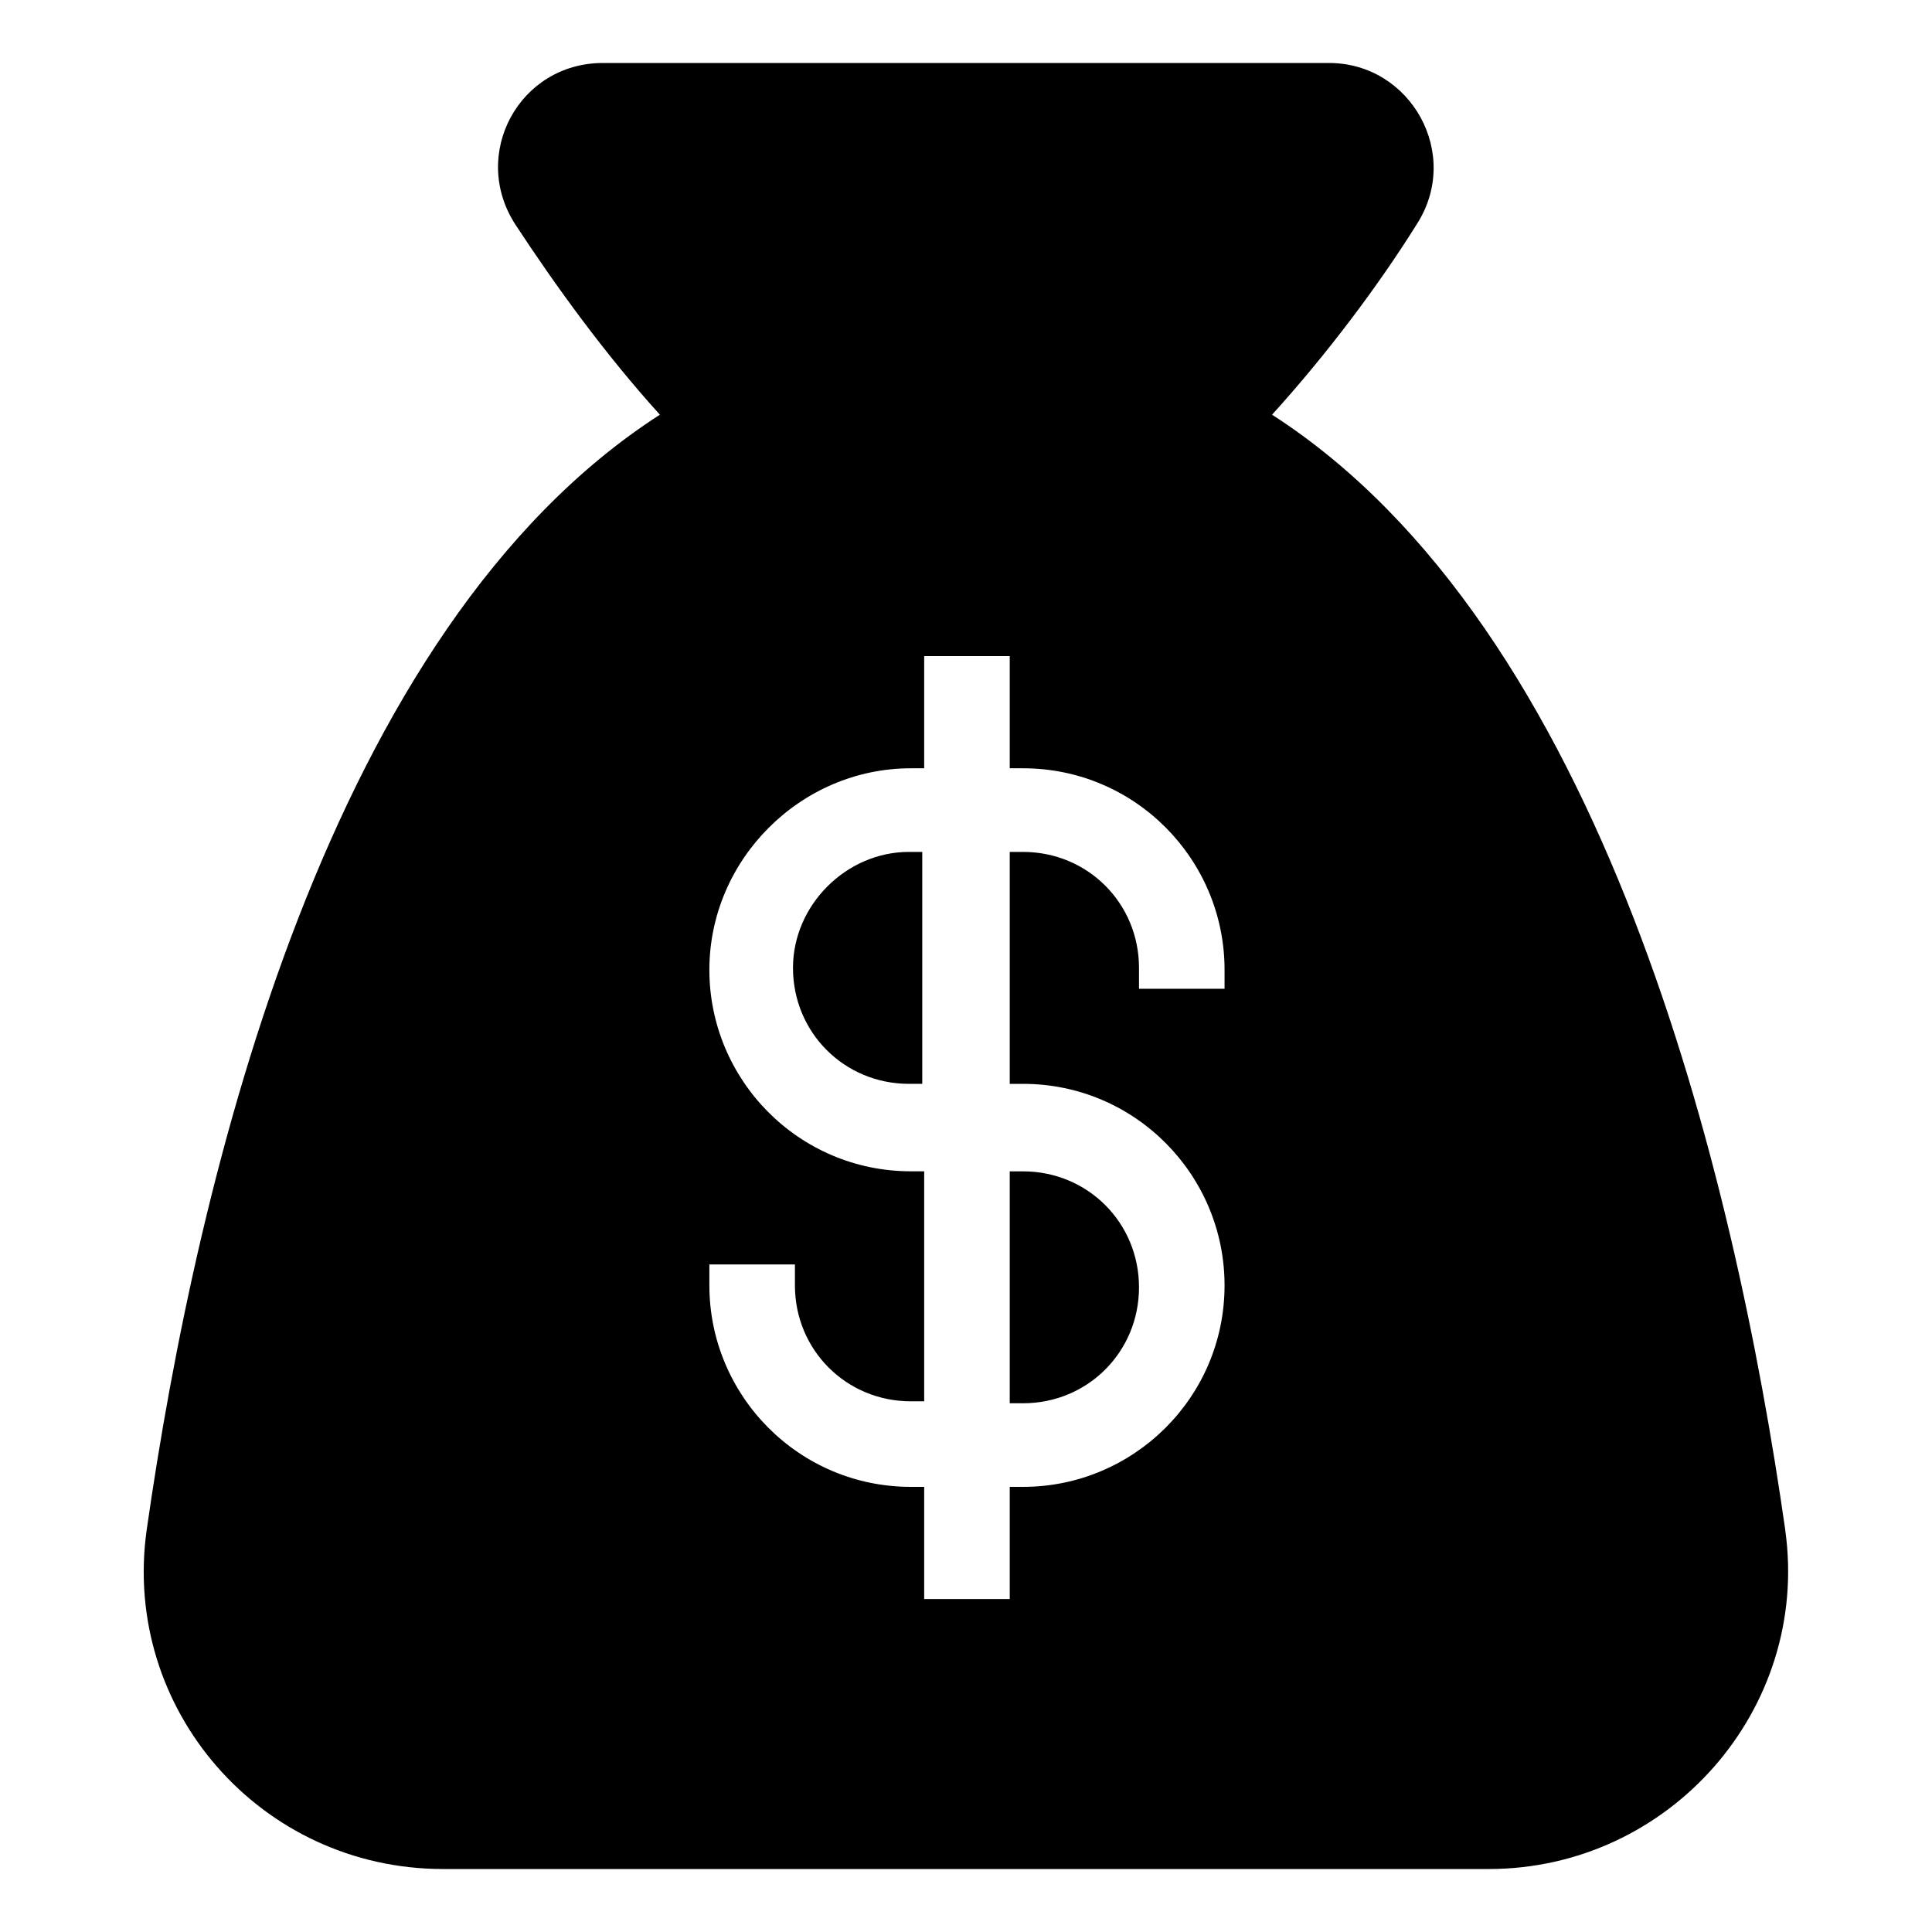<?xml version="1.0" encoding="UTF-8"?>
<!-- Uploaded to: SVG Repo, www.svgrepo.com, Generator: SVG Repo Mixer Tools -->
<svg fill="#000000" width="800px" height="800px" version="1.1" viewBox="144 144 512 512" xmlns="http://www.w3.org/2000/svg">
 <g>
  <path d="m411.59 515.88h3.527c17.129 0 30.73-13.602 30.73-30.73 0-17.129-13.602-30.73-30.73-30.73h-3.527z"/>
  <path d="m354.15 400.5c0 17.129 13.602 30.73 30.73 30.73h3.527v-61.465h-3.527c-16.625 0-30.73 14.105-30.73 30.734z"/>
  <path d="m617.14 549.63c-13.602-95.219-48.367-239.31-136.03-295.73 14.609-16.121 28.215-34.258 38.289-50.383 12.09-18.641-1.512-42.824-23.176-42.824h-192.46c-22.168 0-35.266 24.184-23.176 42.824 10.578 16.121 23.68 34.258 38.289 50.383-87.66 56.426-122.42 200.52-136.03 295.73-6.551 47.359 30.23 89.68 78.594 89.68h277.09c47.863 0 85.148-42.32 78.598-89.68zm-148.62-143.59h-22.672v-5.543c0-17.129-13.602-30.73-30.73-30.73h-3.527v61.465h3.527c29.727 0 53.402 24.184 53.402 53.402 0 29.727-24.184 53.402-53.402 53.402h-3.527v29.727h-22.672v-29.727h-3.527c-29.727 0-53.402-24.184-53.402-53.402v-5.543h22.672v5.543c0 17.129 13.602 30.73 30.73 30.73h3.527v-60.957h-3.527c-29.727 0-53.402-24.184-53.402-53.402 0-29.223 24.184-53.402 53.402-53.402h3.527v-29.727h22.672v29.727h3.527c29.727 0 53.402 24.184 53.402 53.402z"/>
 </g>
</svg>